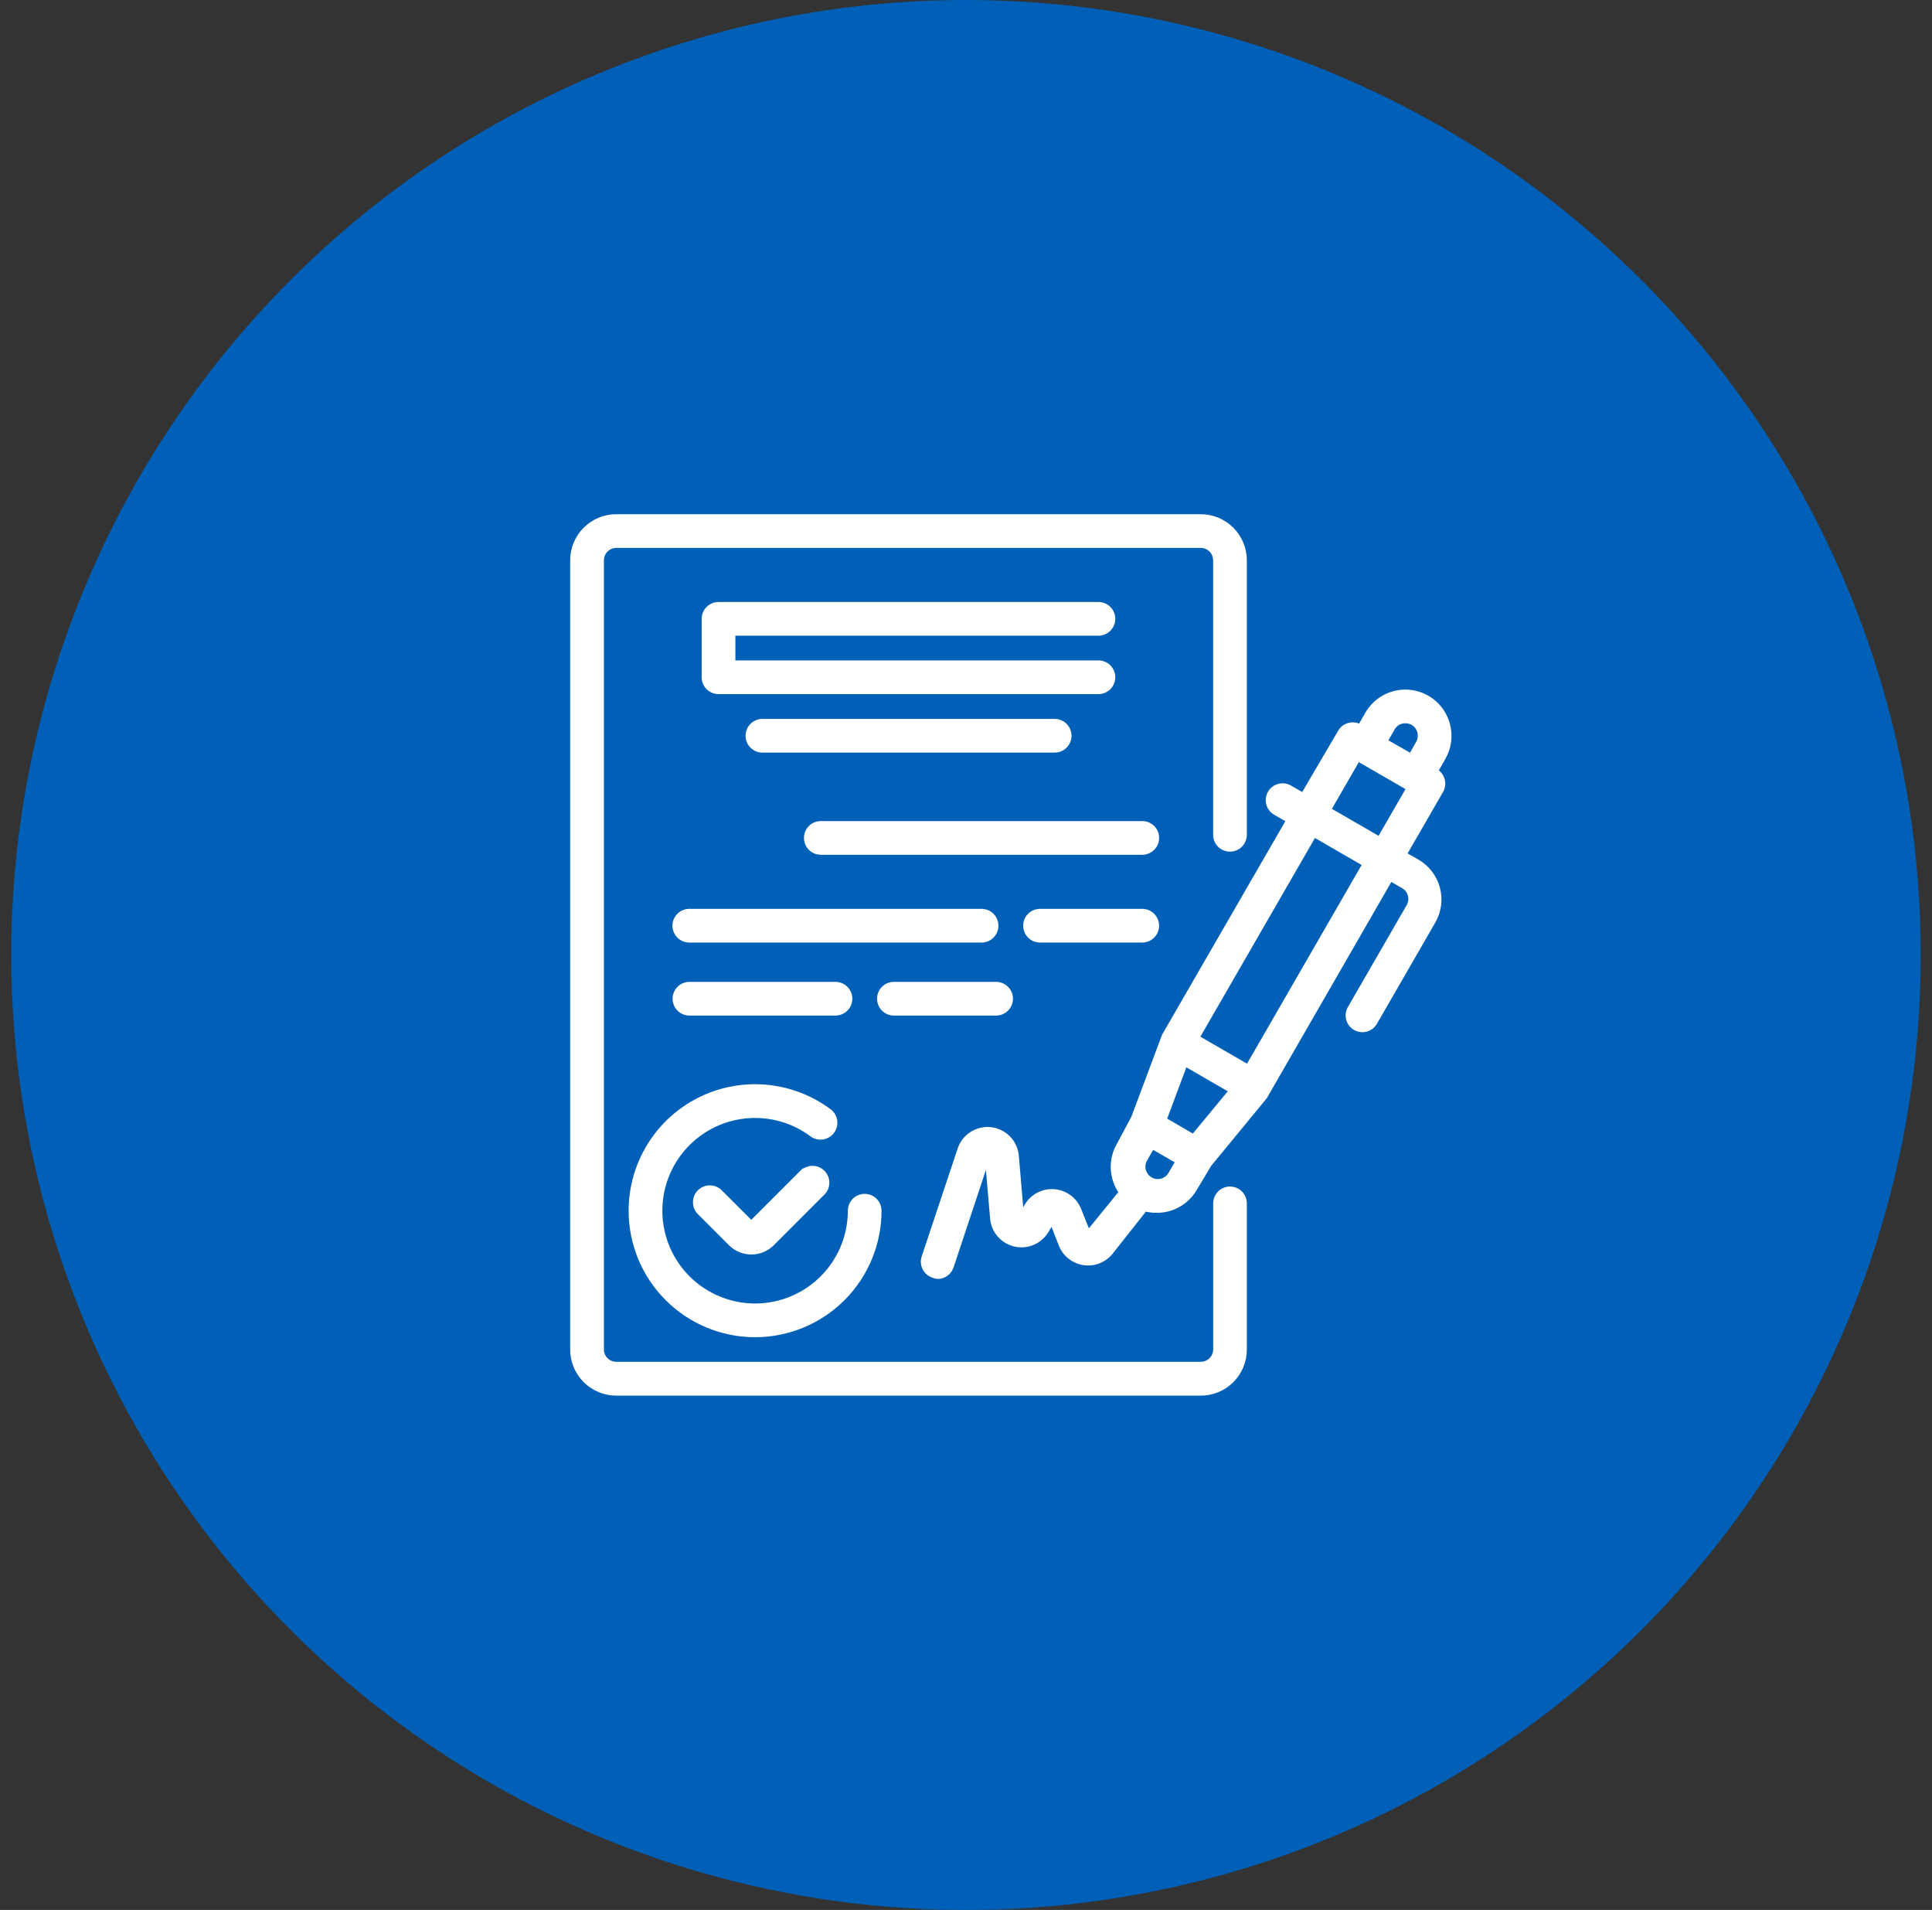 <svg width="86" height="85" viewBox="0 0 86 85" fill="none" xmlns="http://www.w3.org/2000/svg">
<rect x="0" y="0" width="86" height="85" fill="#333333" stroke="none"/>
<path d="M43 0C51.406 0 59.623 2.493 66.612 7.163C73.601 11.832 79.048 18.47 82.265 26.236C85.482 34.002 86.323 42.547 84.683 50.791C83.043 59.035 78.996 66.608 73.052 72.552C67.108 78.496 59.535 82.543 51.291 84.183C43.047 85.823 34.502 84.982 26.736 81.765C18.97 78.548 12.332 73.101 7.663 66.112C2.993 59.123 0.5 50.906 0.5 42.5C0.5 31.228 4.978 20.418 12.948 12.448C20.918 4.478 31.728 0 43 0Z" fill="#0060B8"/>
<path d="M64.442 32.233C64.341 31.86 64.132 31.525 63.841 31.271C63.55 31.017 63.191 30.855 62.808 30.805C62.425 30.756 62.036 30.82 61.69 30.992C61.344 31.163 61.056 31.433 60.864 31.768L60.539 32.334C60.39 32.248 60.214 32.225 60.048 32.269C59.882 32.312 59.74 32.42 59.654 32.568L58.002 35.384L57.436 35.059C57.362 35.013 57.279 34.982 57.193 34.968C57.107 34.955 57.019 34.959 56.934 34.98C56.85 35.001 56.77 35.039 56.701 35.091C56.631 35.144 56.573 35.21 56.529 35.285C56.486 35.361 56.458 35.444 56.447 35.531C56.436 35.617 56.443 35.705 56.467 35.789C56.491 35.873 56.531 35.951 56.586 36.019C56.641 36.087 56.709 36.143 56.786 36.184L57.352 36.509L51.82 46.088L50.454 49.737L49.804 50.953C49.617 51.277 49.526 51.648 49.544 52.021C49.562 52.395 49.687 52.756 49.904 53.061L48.44 54.861L48.03 53.834C47.939 53.609 47.788 53.414 47.593 53.271C47.398 53.127 47.166 53.042 46.925 53.023C46.684 53.004 46.442 53.053 46.227 53.164C46.012 53.275 45.832 53.444 45.708 53.652L45.474 54.052L45.253 51.452C45.229 51.153 45.102 50.871 44.895 50.654C44.687 50.438 44.411 50.3 44.113 50.264C43.815 50.228 43.514 50.296 43.26 50.457C43.007 50.617 42.817 50.861 42.723 51.146L41.123 55.946C41.069 56.109 41.082 56.287 41.158 56.44C41.235 56.594 41.37 56.711 41.533 56.766C41.596 56.795 41.663 56.813 41.733 56.818C41.869 56.818 42.002 56.776 42.113 56.696C42.224 56.617 42.307 56.505 42.351 56.376L43.944 51.576L44.172 54.217C44.194 54.492 44.303 54.752 44.483 54.961C44.663 55.17 44.905 55.316 45.173 55.378C45.442 55.441 45.724 55.416 45.977 55.308C46.231 55.2 46.444 55.014 46.585 54.777L46.826 54.377L47.226 55.398C47.309 55.61 47.448 55.796 47.626 55.937C47.805 56.079 48.017 56.171 48.242 56.205C48.468 56.239 48.698 56.212 48.91 56.129C49.122 56.045 49.309 55.908 49.451 55.73L50.967 53.811C51.135 53.855 51.307 53.876 51.481 53.876C51.824 53.879 52.161 53.791 52.46 53.622C52.758 53.453 53.007 53.209 53.181 52.913L53.831 51.827L56.309 48.815L61.896 39.115L62.462 39.44C62.536 39.482 62.601 39.539 62.654 39.607C62.706 39.675 62.745 39.752 62.767 39.835C62.789 39.918 62.795 40.004 62.784 40.089C62.773 40.174 62.745 40.256 62.703 40.331L60.103 44.839C60.056 44.911 60.024 44.992 60.009 45.077C59.994 45.161 59.995 45.248 60.014 45.332C60.033 45.416 60.069 45.496 60.119 45.566C60.169 45.636 60.233 45.695 60.306 45.74C60.379 45.785 60.461 45.816 60.546 45.829C60.631 45.842 60.718 45.838 60.802 45.817C60.885 45.796 60.964 45.758 61.033 45.707C61.101 45.655 61.159 45.59 61.203 45.516L63.803 41.008C63.931 40.786 64.014 40.54 64.048 40.286C64.081 40.032 64.064 39.773 63.998 39.526C63.931 39.278 63.816 39.046 63.66 38.843C63.504 38.639 63.309 38.469 63.087 38.341L62.521 38.016L64.147 35.199C64.232 35.05 64.255 34.874 64.212 34.708C64.168 34.542 64.06 34.401 63.913 34.314L64.238 33.748C64.372 33.522 64.459 33.271 64.494 33.011C64.529 32.751 64.511 32.486 64.442 32.233ZM61.99 32.415C62.033 32.34 62.09 32.274 62.159 32.221C62.227 32.169 62.306 32.131 62.39 32.109C62.557 32.067 62.733 32.091 62.884 32.174C62.959 32.217 63.024 32.274 63.077 32.343C63.129 32.412 63.168 32.49 63.19 32.574C63.231 32.741 63.208 32.917 63.125 33.068L62.8 33.634L61.668 32.984L61.99 32.415ZM53.12 50.576L52.795 50.387L51.832 49.827L52.756 47.355L54.805 48.539L53.12 50.576ZM51.169 52.456C51.035 52.364 50.941 52.226 50.904 52.068C50.867 51.911 50.89 51.745 50.969 51.604L51.294 51.038L52.426 51.688L52.101 52.247C52.056 52.325 51.995 52.393 51.922 52.447C51.849 52.5 51.766 52.538 51.678 52.557C51.59 52.577 51.499 52.578 51.41 52.56C51.322 52.542 51.238 52.507 51.164 52.455L51.169 52.456ZM55.547 47.474L53.296 46.174L58.496 37.158L60.747 38.458L55.547 47.474ZM61.401 37.333L59.15 36.033L60.45 33.782L62.701 35.082L61.401 37.333Z" fill="white" stroke="white" stroke-width="0.2"/>
<path d="M35.742 52.129L33.442 54.429L32.063 53.05C32.003 52.988 31.931 52.939 31.851 52.905C31.772 52.871 31.686 52.853 31.6 52.853C31.513 52.852 31.427 52.869 31.348 52.902C31.268 52.935 31.195 52.984 31.134 53.045C31.073 53.106 31.025 53.179 30.993 53.26C30.96 53.34 30.944 53.425 30.945 53.512C30.947 53.599 30.965 53.684 30.999 53.763C31.034 53.842 31.084 53.914 31.146 53.974L32.525 55.353C32.77 55.595 33.101 55.73 33.446 55.73C33.79 55.73 34.121 55.595 34.366 55.353L36.666 53.053C36.77 52.928 36.824 52.769 36.817 52.606C36.81 52.444 36.742 52.29 36.627 52.175C36.512 52.06 36.358 51.992 36.196 51.985C36.033 51.978 35.874 52.032 35.749 52.136L35.742 52.129Z" fill="white" stroke="white" stroke-width="0.2"/>
<path d="M28.082 53.882C28.082 55.348 28.665 56.754 29.701 57.791C30.738 58.828 32.145 59.411 33.611 59.411C35.077 59.411 36.484 58.828 37.521 57.791C38.557 56.754 39.14 55.348 39.14 53.882C39.14 53.709 39.072 53.544 38.95 53.422C38.828 53.3 38.662 53.232 38.49 53.232C38.318 53.232 38.152 53.3 38.03 53.422C37.908 53.544 37.84 53.709 37.84 53.882C37.84 54.834 37.519 55.759 36.928 56.505C36.336 57.252 35.511 57.778 34.584 57.997C33.657 58.216 32.683 58.115 31.82 57.711C30.957 57.308 30.256 56.624 29.83 55.773C29.404 54.921 29.279 53.95 29.473 53.018C29.668 52.085 30.172 51.246 30.903 50.636C31.634 50.025 32.55 49.68 33.502 49.655C34.455 49.63 35.387 49.928 36.149 50.5C36.287 50.597 36.458 50.637 36.626 50.61C36.793 50.584 36.943 50.493 37.044 50.358C37.146 50.222 37.191 50.053 37.169 49.885C37.148 49.717 37.062 49.564 36.93 49.459C36.109 48.842 35.132 48.467 34.109 48.374C33.086 48.282 32.057 48.476 31.139 48.935C30.22 49.394 29.448 50.1 28.908 50.974C28.368 51.848 28.082 52.855 28.082 53.882Z" fill="white" stroke="white" stroke-width="0.2"/>
<path d="M48.896 28.191C48.981 28.191 49.066 28.174 49.145 28.141C49.224 28.108 49.295 28.061 49.356 28C49.416 27.94 49.464 27.868 49.496 27.789C49.529 27.71 49.546 27.626 49.546 27.541C49.546 27.455 49.529 27.371 49.496 27.292C49.464 27.213 49.416 27.141 49.356 27.081C49.295 27.021 49.224 26.973 49.145 26.94C49.066 26.907 48.981 26.891 48.896 26.891H31.984C31.812 26.891 31.646 26.959 31.524 27.081C31.402 27.203 31.334 27.368 31.334 27.541V30.141C31.334 30.313 31.402 30.478 31.524 30.6C31.646 30.722 31.812 30.791 31.984 30.791H48.896C49.068 30.791 49.234 30.722 49.356 30.6C49.477 30.478 49.546 30.313 49.546 30.141C49.546 29.968 49.477 29.803 49.356 29.681C49.234 29.559 49.068 29.491 48.896 29.491H32.634V28.191H48.896Z" fill="white" stroke="white" stroke-width="0.2"/>
<path d="M33.937 32.094C33.765 32.094 33.599 32.162 33.477 32.284C33.356 32.406 33.287 32.571 33.287 32.744C33.287 32.916 33.356 33.081 33.477 33.203C33.599 33.325 33.765 33.394 33.937 33.394H46.947C47.12 33.394 47.285 33.325 47.407 33.203C47.529 33.081 47.597 32.916 47.597 32.744C47.597 32.571 47.529 32.406 47.407 32.284C47.285 32.162 47.12 32.094 46.947 32.094H33.937Z" fill="white" stroke="white" stroke-width="0.2"/>
<path d="M50.848 36.641H36.537C36.364 36.641 36.199 36.709 36.077 36.831C35.955 36.953 35.887 37.118 35.887 37.291C35.887 37.463 35.955 37.628 36.077 37.75C36.199 37.872 36.364 37.941 36.537 37.941H50.847C51.019 37.941 51.184 37.872 51.306 37.75C51.428 37.628 51.497 37.463 51.497 37.291C51.497 37.118 51.428 36.953 51.306 36.831C51.184 36.709 51.02 36.641 50.848 36.641Z" fill="white" stroke="white" stroke-width="0.2"/>
<path d="M44.343 41.197C44.343 41.025 44.275 40.859 44.153 40.737C44.031 40.615 43.866 40.547 43.693 40.547H30.683C30.511 40.547 30.346 40.615 30.224 40.737C30.102 40.859 30.033 41.025 30.033 41.197C30.033 41.369 30.102 41.535 30.224 41.657C30.346 41.778 30.511 41.847 30.683 41.847H43.693C43.866 41.847 44.031 41.778 44.153 41.657C44.275 41.535 44.343 41.369 44.343 41.197Z" fill="white" stroke="white" stroke-width="0.2"/>
<path d="M50.844 40.547H46.294C46.122 40.547 45.957 40.615 45.835 40.737C45.713 40.859 45.645 41.025 45.645 41.197C45.645 41.369 45.713 41.535 45.835 41.657C45.957 41.778 46.122 41.847 46.294 41.847H50.844C51.017 41.847 51.182 41.778 51.304 41.657C51.426 41.535 51.495 41.369 51.495 41.197C51.495 41.025 51.426 40.859 51.304 40.737C51.182 40.615 51.017 40.547 50.844 40.547Z" fill="white" stroke="white" stroke-width="0.2"/>
<path d="M37.189 45.097C37.361 45.097 37.527 45.028 37.649 44.907C37.771 44.785 37.839 44.619 37.839 44.447C37.839 44.275 37.771 44.109 37.649 43.987C37.527 43.865 37.361 43.797 37.189 43.797H30.689C30.517 43.797 30.351 43.865 30.229 43.987C30.108 44.109 30.039 44.275 30.039 44.447C30.039 44.619 30.108 44.785 30.229 44.907C30.351 45.028 30.517 45.097 30.689 45.097H37.189Z" fill="white" stroke="white" stroke-width="0.2"/>
<path d="M39.791 45.097H44.341C44.513 45.097 44.678 45.028 44.8 44.907C44.922 44.785 44.991 44.619 44.991 44.447C44.991 44.275 44.922 44.109 44.8 43.987C44.678 43.865 44.513 43.797 44.341 43.797H39.791C39.618 43.797 39.453 43.865 39.331 43.987C39.209 44.109 39.141 44.275 39.141 44.447C39.141 44.619 39.209 44.785 39.331 44.907C39.453 45.028 39.618 45.097 39.791 45.097Z" fill="white" stroke="white" stroke-width="0.2"/>
<path d="M54.752 52.905C54.579 52.905 54.414 52.974 54.292 53.096C54.17 53.218 54.102 53.383 54.102 53.555V60.055C54.102 60.228 54.033 60.393 53.911 60.515C53.789 60.637 53.624 60.705 53.452 60.705H27.431C27.259 60.705 27.094 60.637 26.972 60.515C26.85 60.393 26.782 60.228 26.782 60.055V24.935C26.782 24.763 26.85 24.598 26.972 24.476C27.094 24.354 27.259 24.285 27.431 24.285H53.45C53.623 24.285 53.788 24.354 53.91 24.476C54.032 24.598 54.1 24.763 54.1 24.935V37.151C54.1 37.324 54.169 37.489 54.291 37.611C54.413 37.733 54.578 37.801 54.751 37.801C54.923 37.801 55.088 37.733 55.21 37.611C55.332 37.489 55.401 37.324 55.401 37.151V24.935C55.401 24.418 55.195 23.922 54.829 23.556C54.464 23.19 53.968 22.985 53.45 22.984H27.431C26.914 22.984 26.418 23.19 26.052 23.556C25.686 23.922 25.48 24.418 25.48 24.935V60.06C25.48 60.578 25.686 61.074 26.052 61.44C26.418 61.806 26.914 62.011 27.431 62.011H53.45C53.968 62.011 54.464 61.806 54.83 61.44C55.196 61.074 55.401 60.578 55.401 60.06V53.56C55.402 53.475 55.386 53.389 55.353 53.31C55.321 53.231 55.273 53.158 55.213 53.097C55.152 53.037 55.081 52.988 55.001 52.955C54.922 52.922 54.837 52.905 54.752 52.905Z" fill="white" stroke="white" stroke-width="0.2"/>
</svg>

